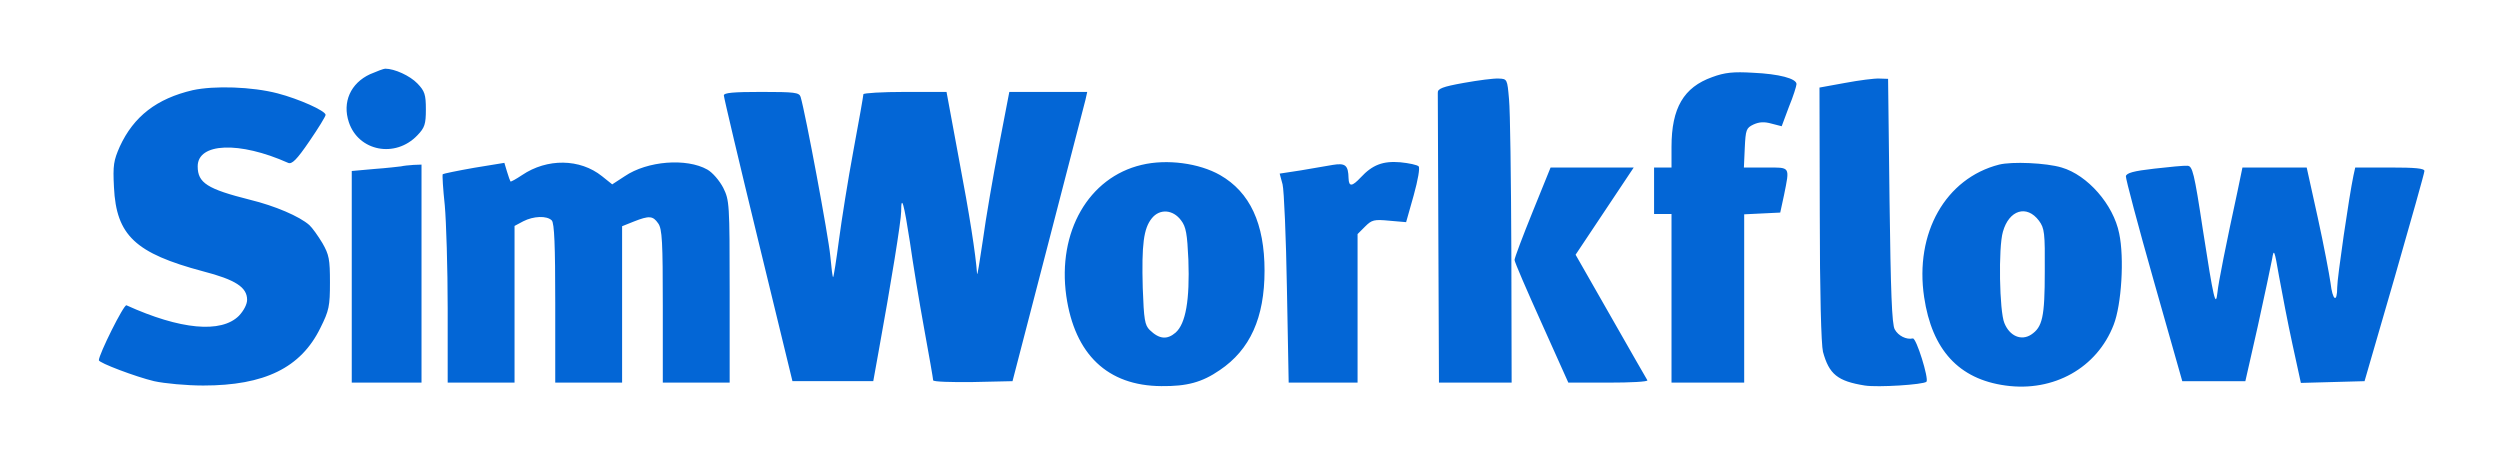 <svg height="30" viewBox="0 0 860 160" width="160" xmlns="http://www.w3.org/2000/svg"><path d="m127.3 24.9c-6.7 3.1-9.6 9.6-7.3 16.5 3.3 10 16 12.5 23.6 4.5 2.5-2.6 2.9-3.8 2.9-8.9s-.4-6.3-2.9-8.9c-2.6-2.7-7.9-5.1-11.1-5.1-.5 0-2.9.9-5.2 1.9zm461.7 1c-9.8 3.5-14 10.6-14 24v7.1h-6v16h6v58h25v-57.9l6.2-.3 6.2-.3 1.3-6c2-10 2.3-9.5-6.2-9.5h-7.6l.3-6.7c.3-6.3.5-6.9 3-8.1 2-.9 3.7-1 6.2-.3l3.5.9 2.5-6.7c1.5-3.6 2.6-7.2 2.6-7.8 0-1.9-6-3.5-15-3.9-6.7-.4-9.7-.1-14 1.5zm-85.5 2c-7.3 1.3-9 2-8.9 3.4 0 .9.1 23.7.2 50.7l.2 49h25l-.1-45.3c-.1-24.8-.4-48.4-.8-52.2-.6-6.9-.6-7-3.6-7.1-1.6-.1-7 .6-12 1.5m131.2 0-8.8 1.6.1 43.5c0 27 .5 45 1.1 47.4 2.1 7.7 5 10.1 14.4 11.6 4.5.7 20.1-.3 21.2-1.3.9-1-3.5-15.2-4.7-14.9-2.2.5-5-.9-6.2-3.1-1-1.6-1.4-13.3-1.8-44.2l-.5-42-3-.1c-1.6-.1-7 .6-11.8 1.5zm-568.4 2.5c-12.4 2.9-20.3 9-25.1 19.4-2.1 4.8-2.4 6.4-2 14 .8 16.6 7.4 22.7 30.6 28.9 11.2 2.9 15.2 5.5 15.2 9.8 0 1.6-1.2 3.8-2.8 5.5-6.1 6.1-20.2 4.8-38.7-3.6-.9-.4-9.5 16.9-9.5 18.9 0 .9 12.7 5.7 19 7.2 3.6.8 11.2 1.5 16.9 1.5 21.1 0 33.6-6.1 40.3-19.8 3-6 3.3-7.5 3.3-15.7 0-7.9-.3-9.5-2.6-13.5-1.5-2.5-3.5-5.3-4.5-6.2-3.4-3-11.8-6.6-20.4-8.7-14.7-3.7-18-5.8-18-11.5 0-8.1 14.3-8.7 31.1-1.2 1.3.6 3-1.1 7.3-7.4 3.1-4.5 5.6-8.6 5.6-9.1 0-1.4-9.2-5.5-16.5-7.4-8.8-2.3-21.8-2.7-29.2-1.1zm182.7 1.8c0 .7 5.3 23.1 11.8 49.8l11.8 48.5h27.8l1.8-10c4.3-23.6 7.8-45.2 7.8-48.4 0-6.2 1-2.6 3 10.5 1 7.1 3.2 20.5 4.9 29.8s3.1 17.3 3.1 17.8 6.1.7 13.7.6l13.6-.3 12.2-47c6.7-25.9 12.5-48.2 12.9-49.8l.6-2.7h-26.8l-3.6 18.7c-2 10.4-4.5 24.9-5.5 32.3-1.1 7.4-1.9 12.6-2 11.5-.5-6.8-2.5-19.8-6.3-39.8l-4.2-22.7h-14.3c-7.9 0-14.3.4-14.3.8s-1.5 9.1-3.4 19.2c-1.9 10.2-4.1 24.1-5 30.9-.9 6.9-1.8 12.6-2 12.8s-.6-3.1-1-7.4c-.6-6.5-8.5-48.9-10.2-54.6-.5-1.5-2-1.7-13.5-1.7-9.7 0-12.9.3-12.9 1.2zm-85.9 24.9c-5.7 1-10.5 2-10.8 2.2-.2.3.1 5.1.7 10.7.5 5.6 1 21.6 1 35.6v25.4h23v-53.9l3-1.6c3.5-1.8 8.1-2 9.8-.3.9.9 1.2 8.6 1.2 28.5v27.3h23v-53.8l4-1.6c5.3-2.1 6.6-2 8.4.6 1.4 1.9 1.6 6.4 1.6 28.5v26.3h23v-31.3c0-30.5-.1-31.4-2.2-35.7-1.3-2.5-3.7-5.3-5.5-6.3-7.1-4-20.6-3-28.4 2.3l-4.3 2.8-3.5-2.8c-7.6-6.1-18.9-6.2-27.5-.4-2.1 1.4-3.9 2.4-4 2.2-.1-.1-.7-1.7-1.2-3.4l-.9-3zm229.6-1c-18.2 4.3-29 23-25.9 45.1 2.9 20.1 14.2 30.9 32.7 31 8.8.1 14-1.3 20.1-5.5 10.4-7 15.4-18 15.4-34.2s-5-27-15.3-32.9c-7.2-4.1-18.3-5.6-27-3.5zm13.6 19.1c1.7 2.2 2.1 4.7 2.5 13.5.5 13.9-.9 22-4.4 25.1-2.9 2.5-5.6 2.3-8.9-.9-1.7-1.7-2-3.5-2.4-14.5-.4-15 .3-20.4 3.1-23.9 2.7-3.4 7.3-3.1 10.1.7zm52.2-19.1c-2.2.4-7.2 1.2-11.1 1.9l-7.2 1.1 1 3.7c.5 2 1.2 18.2 1.5 36l.6 32.2h23.7v-51.1l2.6-2.6c2.3-2.3 3.1-2.5 8.3-2l5.8.5 2.6-9.2c1.5-5.4 2.2-9.5 1.7-10s-3.3-1.1-6.3-1.4c-6-.5-9.6.9-13.6 5.2-3 3.2-4.1 3.3-4.2.3-.1-4.5-1.1-5.3-5.4-4.6zm229.2-.1c-18.4 4.7-29.1 23.5-25.8 45.6 2.7 18.1 11.9 28.2 28 30.4 16.6 2.3 31.5-6.1 37.2-20.9 2.7-6.9 3.7-23 1.9-31.4-2-10-10.9-20.1-19.8-22.7-5.3-1.6-17.1-2.1-21.5-1zm13.7 19.3c1.9 2.6 2.1 4.1 2 17.5 0 15.7-.8 19.1-4.7 21.7-3.4 2.2-7.4.5-9.2-4-1.7-4-2.1-26-.5-31.4 2.1-7.5 8.2-9.4 12.4-3.8zm-563.4-18.7c-.8.1-5 .6-9.2.9l-7.8.7v72.8h24v-75l-2.7.1c-1.6.1-3.5.3-4.3.5zm603 .8c-7.1.8-9.5 1.5-9.7 2.6-.1.8 4.2 17 9.6 36l9.8 34.5h21.7l4.3-19c2.3-10.5 4.5-20.8 4.9-23 .6-3.7.8-3.3 2.4 6 1 5.5 3 16 4.6 23.3l2.9 13.3 10.9-.3 11-.3 10.3-35.5c5.6-19.5 10.3-36.1 10.3-36.8 0-.9-3-1.2-11.9-1.2h-11.9l-.6 2.7c-1.5 7.1-5.6 35.2-5.6 38.5 0 5.6-1.6 4.6-2.3-1.5-.4-2.8-2.3-13-4.4-22.5l-3.8-17.2h-22.1l-1.7 8.2c-3.9 18-6.6 31.5-6.9 34.8-.6 5.4-1.3 2.4-5-21.5-3-19.9-3.6-22-5.3-22.1-1.1-.1-6.3.4-11.5 1zm-213.8 14.9c-3.4 8.4-6.2 15.8-6.2 16.5s4.2 10.4 9.3 21.7l9.2 20.5h13.8c7.6 0 13.6-.3 13.4-.8-.3-.4-5.9-10.3-12.6-22l-12.1-21.2 10-15 10-15h-28.6z" fill="#0366d6"/></svg>
